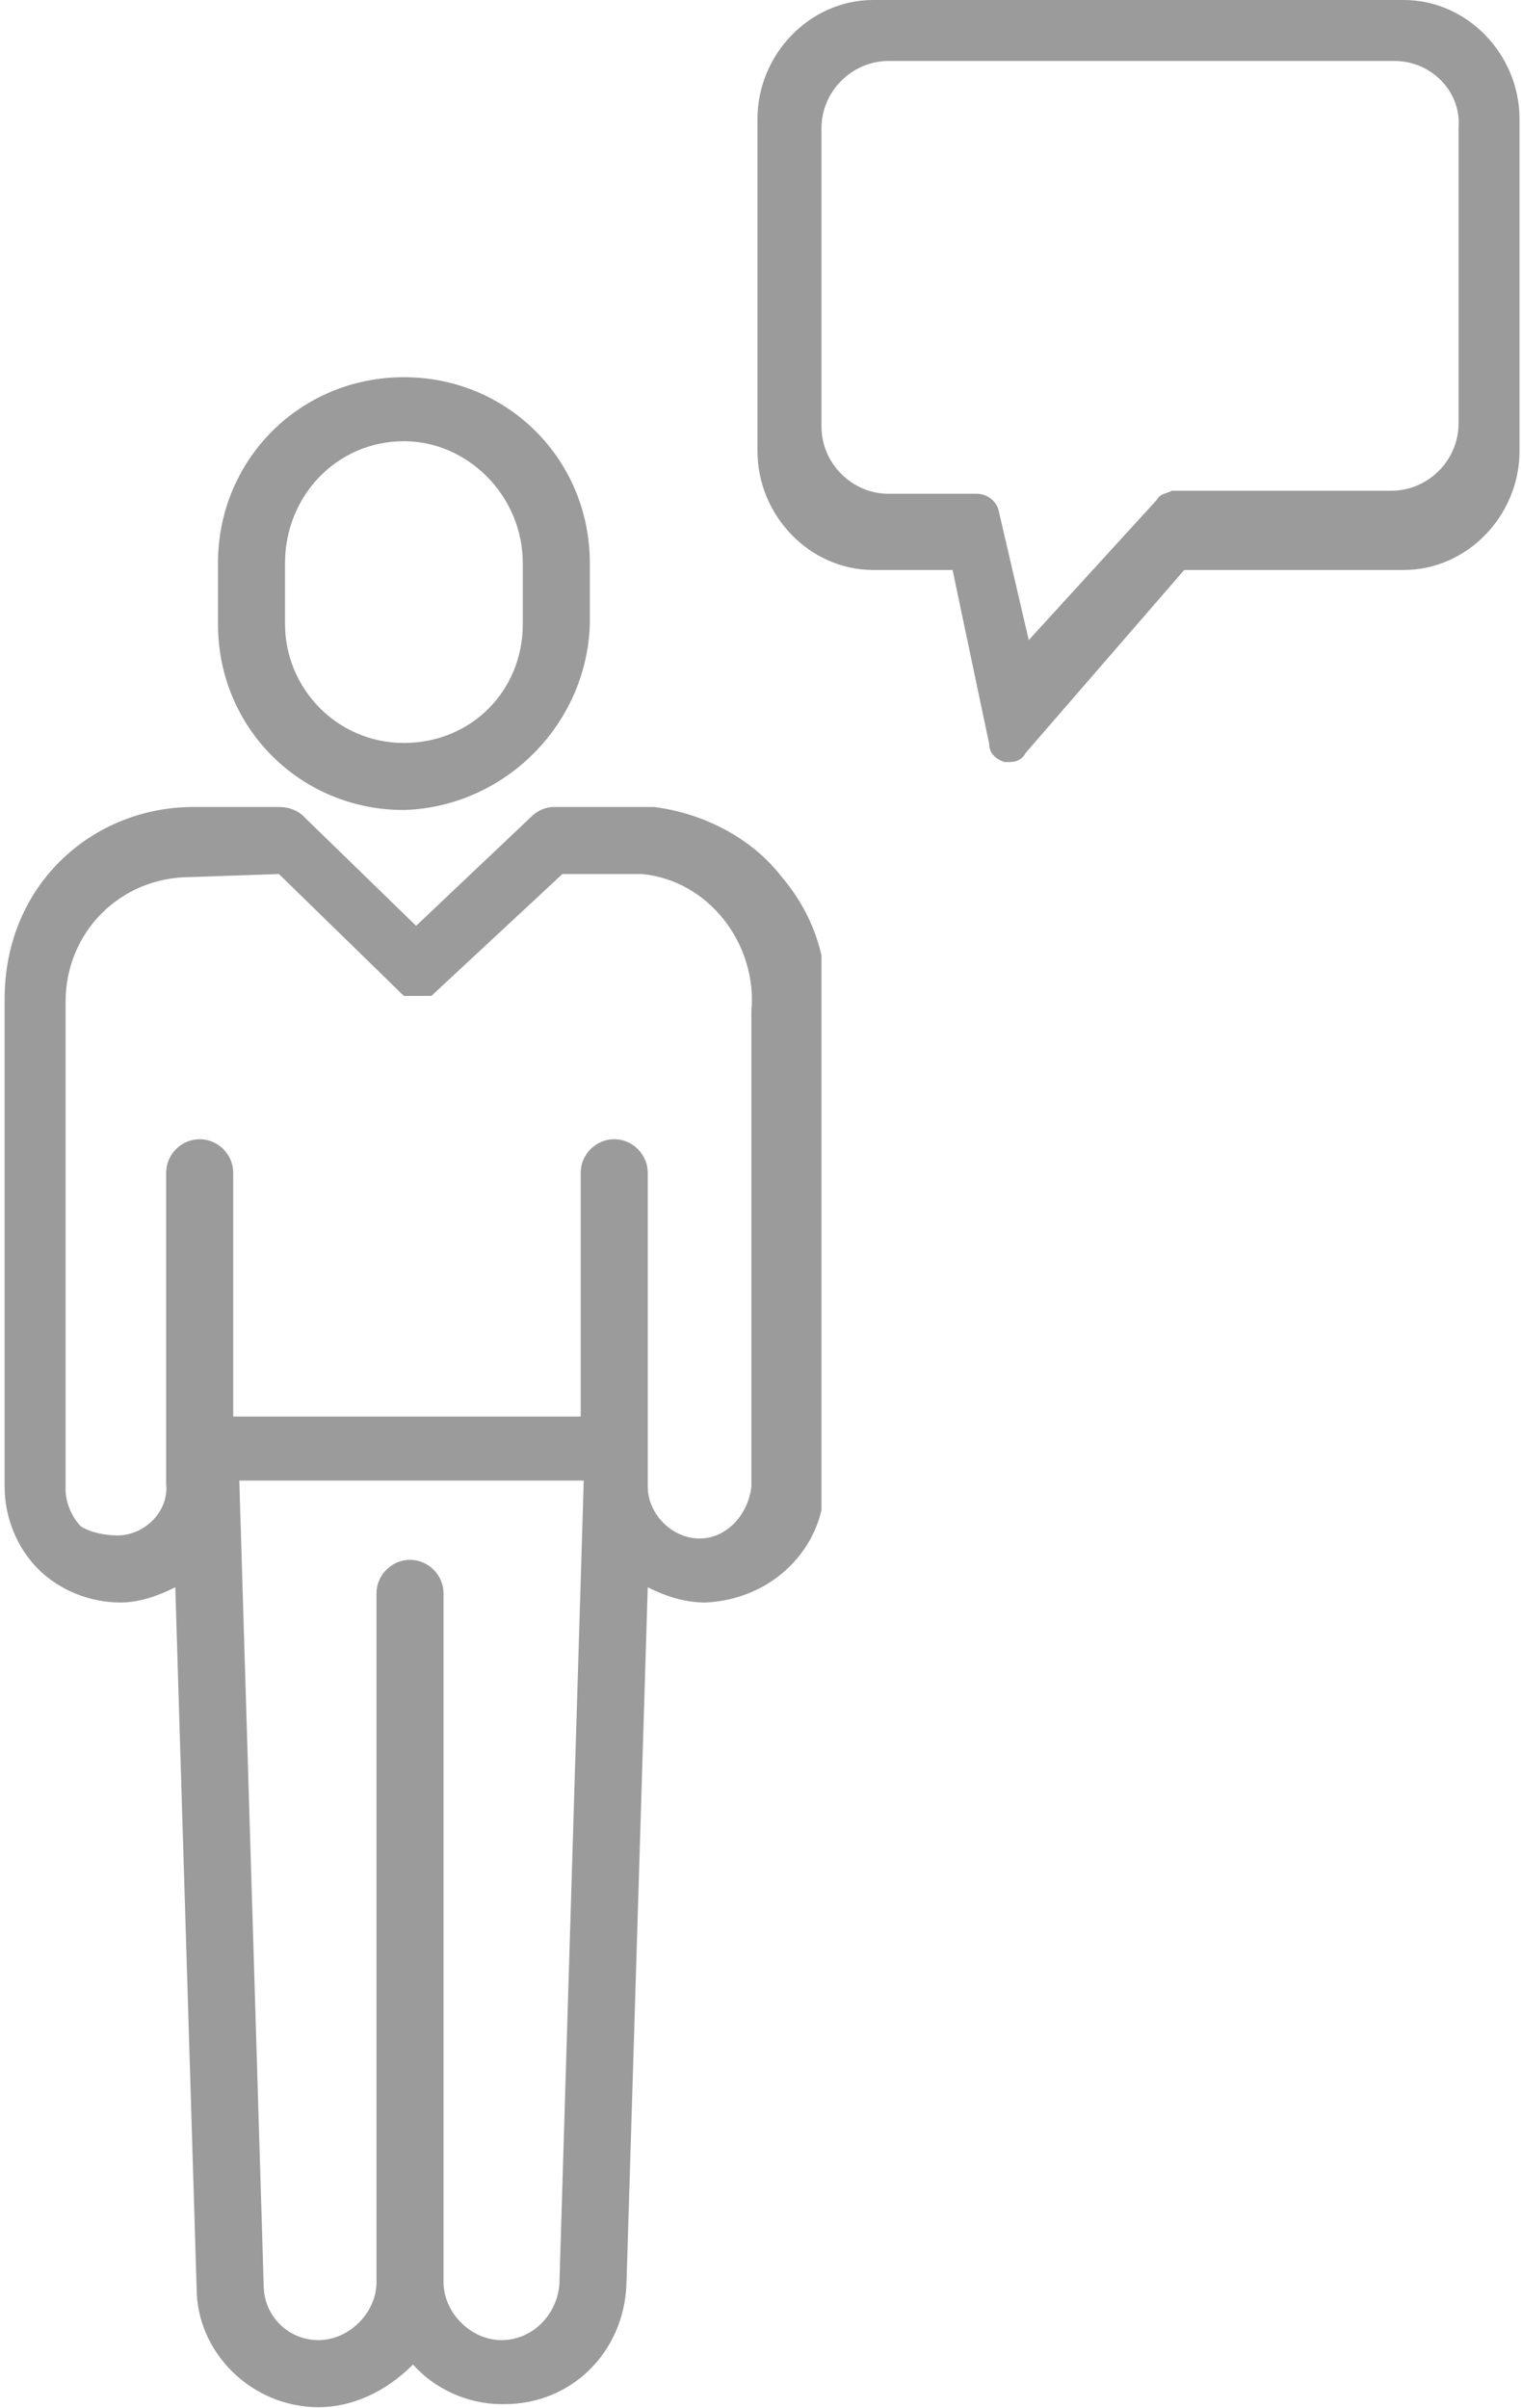 <?xml version="1.0" encoding="utf-8"?>
<!-- Generator: Adobe Illustrator 23.0.1, SVG Export Plug-In . SVG Version: 6.00 Build 0)  -->
<svg version="1.1" id="Laag_1" xmlns="http://www.w3.org/2000/svg" xmlns:xlink="http://www.w3.org/1999/xlink" x="0px" y="0px"
	 viewBox="0 0 49.9 79" style="enable-background:new 0 0 49.9 79;" xml:space="preserve">
<style type="text/css">
	.st0{fill:none;}
	.st1{clip-path:url(#SVGID_2_);}
	.st2{fill:#9b9b9b;}
</style>
<g id="_001-seller_2_copy" transform="translate(-0.049)">
	<g id="_001-seller">
		<g id="Group_4" transform="translate(0 12.275)">
			<path id="Clip_2-2" class="st0" d="M0,0h27v66.7H0V0z"/>
			<g>
				<defs>
					<rect id="SVGID_1_" x="0" y="0" width="27" height="66.7"/>
				</defs>
				<clipPath id="SVGID_2_">
					<use xlink:href="#SVGID_1_"  style="overflow:visible;"/>
				</clipPath>
				<g id="Group_4-2" class="st1">
					<path id="Fill_1" class="st2" d="M13.3,14.3c-3.4,0-6.1-2.7-6.1-6.1v-2c0-3.4,2.7-6.1,6.1-6.1s6.1,2.7,6.1,6.1v2
						C19.3,11.5,16.6,14.2,13.3,14.3z M13.3,2.2L13.3,2.2c-2.2,0-3.9,1.8-3.9,4v2c0,2.1,1.7,3.9,3.9,3.9s3.9-1.7,3.9-3.9v-2
						C17.2,4,15.4,2.2,13.3,2.2L13.3,2.2z"/>
					<path id="Fill_3" class="st2" d="M10.5,66.7c-2.2,0-4-1.8-4-3.9l-0.7-23c-0.6,0.3-1.2,0.5-1.8,0.5h0c-1,0-2-0.4-2.7-1.1
						c-0.7-0.7-1.1-1.7-1.1-2.7V21.1c0-0.1,0-0.2,0-0.3c0-0.1,0-0.2,0-0.3c0-1.7,0.6-3.3,1.8-4.5c1.2-1.2,2.8-1.8,4.4-1.8h2.8
						c0.3,0,0.6,0.1,0.8,0.3l3.7,3.6l3.8-3.6c0.2-0.2,0.5-0.3,0.7-0.3h2.6c0.2,0,0.4,0,0.7,0c1.6,0.2,3.2,1,4.2,2.3
						c1.1,1.3,1.6,2.9,1.4,4.6v15.3c0,2.1-1.7,3.8-3.9,3.9h0c-0.7,0-1.3-0.2-1.9-0.5l-0.7,22.9c-0.1,2.2-1.8,3.9-4,3.9h-0.1
						c-1.1,0-2.2-0.5-2.9-1.3C12.7,66.2,11.6,66.7,10.5,66.7z M13.5,38.9c0.6,0,1.1,0.5,1.1,1.1v22.6c0,1,0.9,1.9,1.9,1.9h0
						c1,0,1.8-0.8,1.9-1.8l0.8-26.4H7.9l0.8,26.4c0,1,0.8,1.8,1.8,1.8h0c1,0,1.9-0.9,1.9-1.9c0,0,0,0,0,0V40
						C12.4,39.4,12.9,38.9,13.5,38.9z M6.3,16.5L6.3,16.5c-2.3,0-4.1,1.8-4.1,4.1c0,0,0,0,0,0c0,0.1,0,0.2,0,0.3c0,0,0,0.1,0,0.1
						c0,0,0,0,0,0.1c0,0,0,0,0,0.1v15.4c0,0.4,0.2,0.9,0.5,1.2C3,38,3.5,38.1,3.9,38.1h0c0.9,0,1.7-0.8,1.6-1.7V26.2
						c0-0.6,0.5-1.1,1.1-1.1s1.1,0.5,1.1,1.1l0,0v6.2c0,0,0,0.1,0,0.1c0,0,0,0.1,0,0.1l0,1.6h11.4v-1.1v-6.9c0-0.6,0.5-1.1,1.1-1.1
						s1.1,0.5,1.1,1.1c0,0,0,0,0,0.1v6.2c0,0,0,0.1,0,0.1c0,0,0,0.1,0,0.1l0,0.5v3.3c0,0.9,0.8,1.7,1.7,1.7c0.9,0,1.6-0.8,1.7-1.7
						V21.1c0,0,0,0,0-0.1c0,0,0,0,0-0.1c0.2-2.2-1.4-4.3-3.6-4.5c-0.1,0-0.3,0-0.4,0h-2.2l-4.3,4c0,0,0,0,0,0l0,0c0,0,0,0,0,0l0,0
						l0,0l0,0l0,0l0,0l0,0l0,0l0,0l0,0l-0.1,0l0,0c0,0,0,0-0.1,0h0l0,0l-0.1,0h0h0h-0.1h-0.1h-0.1h0h0l0,0l0,0l-0.1,0l0,0l-0.1,0
						l0,0l0,0l0,0l0,0l0,0l0,0l0,0l0,0l0,0c0,0,0,0-0.1,0c0,0,0,0,0,0c0,0,0,0,0,0l0,0l0,0l0,0l-4.1-4L6.3,16.5L6.3,16.5z"/>
				</g>
			</g>
		</g>
		<g id="Fill_7" transform="translate(24)">
			<path id="Fill_5" class="st2" d="M9.2,25L9.2,25C9.1,25,9,25,9,25c-0.3-0.1-0.5-0.3-0.5-0.6l-1.2-5.7H4.7c-2.1,0-3.8-1.8-3.8-3.9
				V3.9C0.9,1.8,2.6,0,4.7,0h17.4c2.1,0,3.8,1.8,3.8,3.9v10.9c0,2.1-1.7,3.9-3.8,3.9h-7.2l-5.2,6C9.6,24.9,9.4,25,9.2,25z M5.2,2
				C4,2,3,3,3,4.2V14c0,1.2,1,2.2,2.2,2.2h2.9c0.3,0,0.6,0.2,0.7,0.5l1,4.3l4.2-4.6c0.1-0.2,0.3-0.2,0.5-0.3h7.2
				c1.2,0,2.2-1,2.2-2.2V4.2C24,3,23,2,21.8,2H5.2z"/>
		</g>
	</g>
</g>
</svg>
